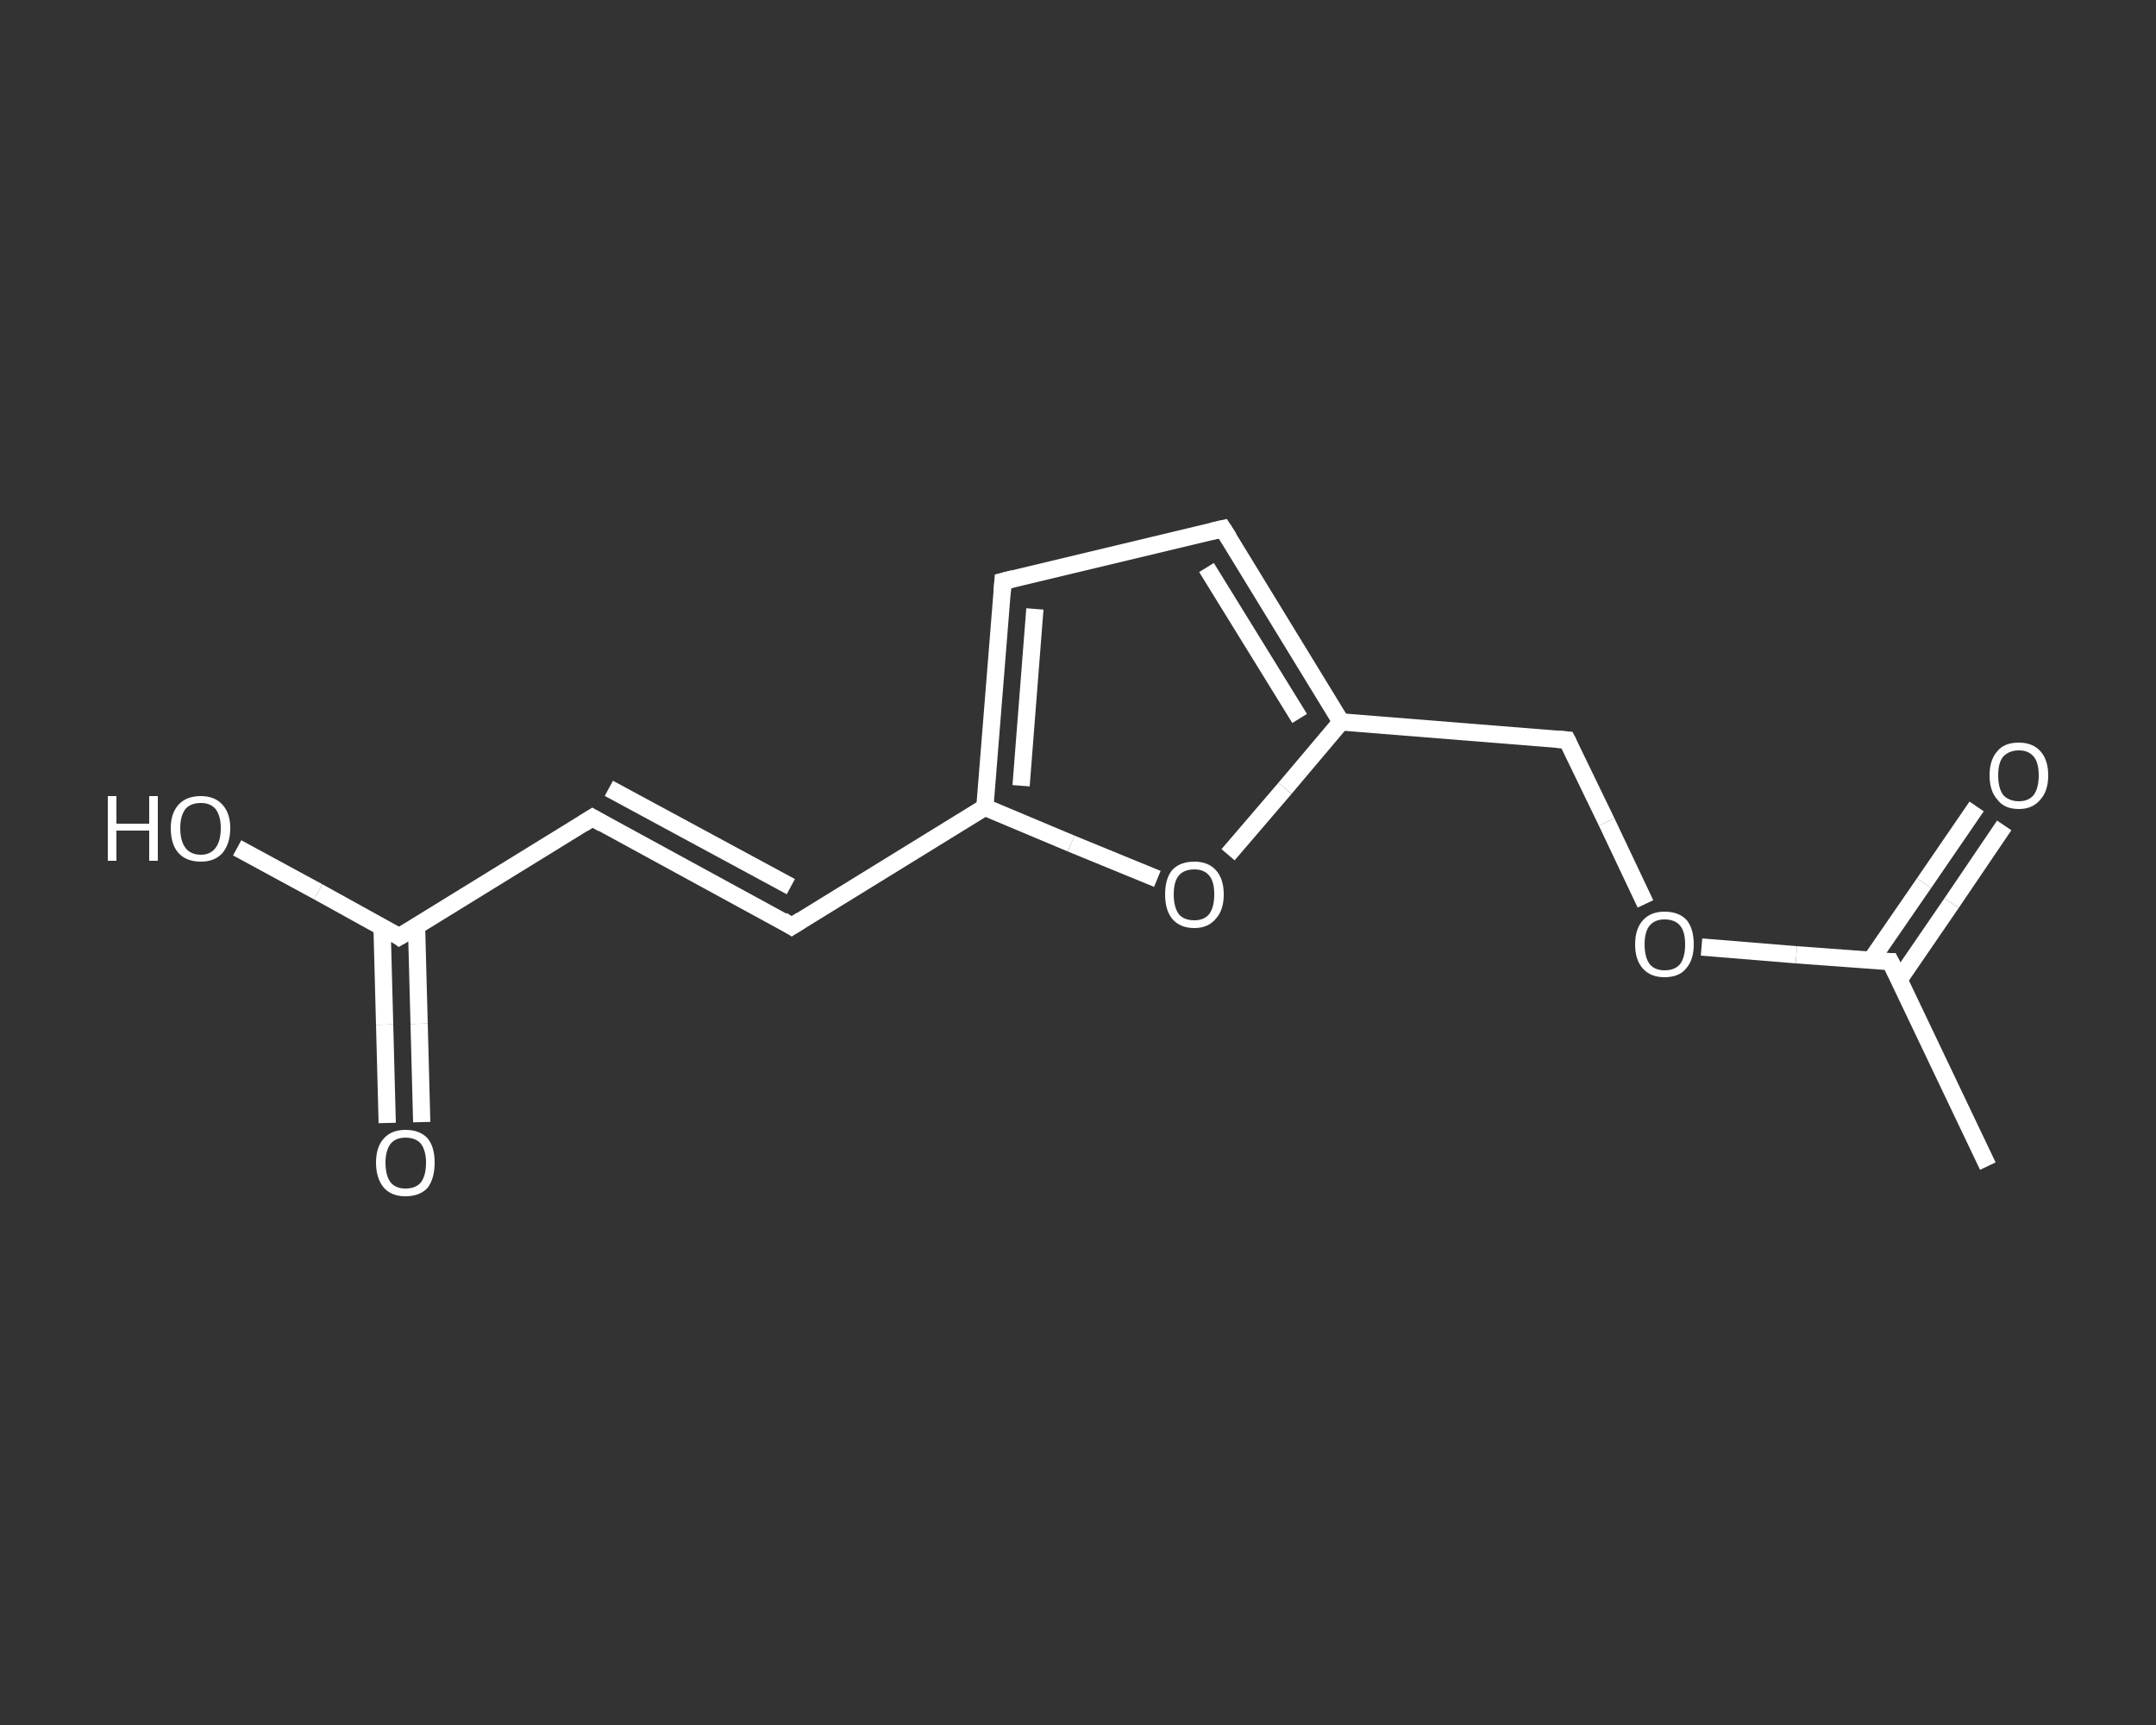 <?xml version='1.0' encoding='iso-8859-1'?>
<svg version='1.1' baseProfile='full'
              xmlns='http://www.w3.org/2000/svg'
                      xmlns:rdkit='http://www.rdkit.org/xml'
                      xmlns:xlink='http://www.w3.org/1999/xlink'
                  xml:space='preserve'
width='250px' height='200px' viewBox='0 0 250 200'>
<rect x="0" y="0" width="250" height="200" fill="#333333" stroke="none"/>
<!-- END OF HEADER -->
<rect style='opacity:1.0;fill:transparent;stroke:none' width='250.0' height='200.0' x='0.0' y='0.0'> </rect>
<path class='bond-0 atom-0 atom-1' d='M 230.5,135.2 L 219.2,111.5' style='fill:none;fill-rule:evenodd;stroke:#FFFFFF;stroke-width:2.0px;stroke-linecap:butt;stroke-linejoin:miter;stroke-opacity:1' />
<path class='bond-1 atom-1 atom-2' d='M 220.2,113.6 L 226.3,104.7' style='fill:none;fill-rule:evenodd;stroke:#FFFFFF;stroke-width:2.0px;stroke-linecap:butt;stroke-linejoin:miter;stroke-opacity:1' />
<path class='bond-1 atom-1 atom-2' d='M 226.3,104.7 L 232.4,95.7' style='fill:none;fill-rule:evenodd;stroke:#FFFFFF;stroke-width:2.0px;stroke-linecap:butt;stroke-linejoin:miter;stroke-opacity:1' />
<path class='bond-1 atom-1 atom-2' d='M 216.9,111.4 L 223.1,102.4' style='fill:none;fill-rule:evenodd;stroke:#FFFFFF;stroke-width:2.0px;stroke-linecap:butt;stroke-linejoin:miter;stroke-opacity:1' />
<path class='bond-1 atom-1 atom-2' d='M 223.1,102.4 L 229.2,93.5' style='fill:none;fill-rule:evenodd;stroke:#FFFFFF;stroke-width:2.0px;stroke-linecap:butt;stroke-linejoin:miter;stroke-opacity:1' />
<path class='bond-2 atom-1 atom-3' d='M 219.2,111.5 L 208.3,110.7' style='fill:none;fill-rule:evenodd;stroke:#FFFFFF;stroke-width:2.0px;stroke-linecap:butt;stroke-linejoin:miter;stroke-opacity:1' />
<path class='bond-2 atom-1 atom-3' d='M 208.3,110.7 L 197.3,109.8' style='fill:none;fill-rule:evenodd;stroke:#FFFFFF;stroke-width:2.0px;stroke-linecap:butt;stroke-linejoin:miter;stroke-opacity:1' />
<path class='bond-3 atom-3 atom-4' d='M 190.8,104.8 L 186.3,95.3' style='fill:none;fill-rule:evenodd;stroke:#FFFFFF;stroke-width:2.0px;stroke-linecap:butt;stroke-linejoin:miter;stroke-opacity:1' />
<path class='bond-3 atom-3 atom-4' d='M 186.3,95.3 L 181.7,85.8' style='fill:none;fill-rule:evenodd;stroke:#FFFFFF;stroke-width:2.0px;stroke-linecap:butt;stroke-linejoin:miter;stroke-opacity:1' />
<path class='bond-4 atom-4 atom-5' d='M 181.7,85.8 L 155.5,83.7' style='fill:none;fill-rule:evenodd;stroke:#FFFFFF;stroke-width:2.0px;stroke-linecap:butt;stroke-linejoin:miter;stroke-opacity:1' />
<path class='bond-5 atom-5 atom-6' d='M 155.5,83.7 L 141.8,61.3' style='fill:none;fill-rule:evenodd;stroke:#FFFFFF;stroke-width:2.0px;stroke-linecap:butt;stroke-linejoin:miter;stroke-opacity:1' />
<path class='bond-5 atom-5 atom-6' d='M 150.7,83.3 L 139.9,65.8' style='fill:none;fill-rule:evenodd;stroke:#FFFFFF;stroke-width:2.0px;stroke-linecap:butt;stroke-linejoin:miter;stroke-opacity:1' />
<path class='bond-6 atom-6 atom-7' d='M 141.8,61.3 L 116.3,67.4' style='fill:none;fill-rule:evenodd;stroke:#FFFFFF;stroke-width:2.0px;stroke-linecap:butt;stroke-linejoin:miter;stroke-opacity:1' />
<path class='bond-7 atom-7 atom-8' d='M 116.3,67.4 L 114.2,93.6' style='fill:none;fill-rule:evenodd;stroke:#FFFFFF;stroke-width:2.0px;stroke-linecap:butt;stroke-linejoin:miter;stroke-opacity:1' />
<path class='bond-7 atom-7 atom-8' d='M 120.0,70.6 L 118.4,91.1' style='fill:none;fill-rule:evenodd;stroke:#FFFFFF;stroke-width:2.0px;stroke-linecap:butt;stroke-linejoin:miter;stroke-opacity:1' />
<path class='bond-8 atom-8 atom-9' d='M 114.2,93.6 L 91.8,107.4' style='fill:none;fill-rule:evenodd;stroke:#FFFFFF;stroke-width:2.0px;stroke-linecap:butt;stroke-linejoin:miter;stroke-opacity:1' />
<path class='bond-9 atom-9 atom-10' d='M 91.8,107.4 L 68.7,94.8' style='fill:none;fill-rule:evenodd;stroke:#FFFFFF;stroke-width:2.0px;stroke-linecap:butt;stroke-linejoin:miter;stroke-opacity:1' />
<path class='bond-9 atom-9 atom-10' d='M 91.7,102.8 L 70.6,91.4' style='fill:none;fill-rule:evenodd;stroke:#FFFFFF;stroke-width:2.0px;stroke-linecap:butt;stroke-linejoin:miter;stroke-opacity:1' />
<path class='bond-10 atom-10 atom-11' d='M 68.7,94.8 L 46.3,108.6' style='fill:none;fill-rule:evenodd;stroke:#FFFFFF;stroke-width:2.0px;stroke-linecap:butt;stroke-linejoin:miter;stroke-opacity:1' />
<path class='bond-11 atom-11 atom-12' d='M 44.3,107.5 L 44.6,118.8' style='fill:none;fill-rule:evenodd;stroke:#FFFFFF;stroke-width:2.0px;stroke-linecap:butt;stroke-linejoin:miter;stroke-opacity:1' />
<path class='bond-11 atom-11 atom-12' d='M 44.6,118.8 L 44.9,130.2' style='fill:none;fill-rule:evenodd;stroke:#FFFFFF;stroke-width:2.0px;stroke-linecap:butt;stroke-linejoin:miter;stroke-opacity:1' />
<path class='bond-11 atom-11 atom-12' d='M 48.3,107.4 L 48.6,118.7' style='fill:none;fill-rule:evenodd;stroke:#FFFFFF;stroke-width:2.0px;stroke-linecap:butt;stroke-linejoin:miter;stroke-opacity:1' />
<path class='bond-11 atom-11 atom-12' d='M 48.6,118.7 L 48.9,130.1' style='fill:none;fill-rule:evenodd;stroke:#FFFFFF;stroke-width:2.0px;stroke-linecap:butt;stroke-linejoin:miter;stroke-opacity:1' />
<path class='bond-12 atom-11 atom-13' d='M 46.3,108.6 L 36.9,103.4' style='fill:none;fill-rule:evenodd;stroke:#FFFFFF;stroke-width:2.0px;stroke-linecap:butt;stroke-linejoin:miter;stroke-opacity:1' />
<path class='bond-12 atom-11 atom-13' d='M 36.9,103.4 L 27.5,98.3' style='fill:none;fill-rule:evenodd;stroke:#FFFFFF;stroke-width:2.0px;stroke-linecap:butt;stroke-linejoin:miter;stroke-opacity:1' />
<path class='bond-13 atom-8 atom-14' d='M 114.2,93.6 L 124.2,97.8' style='fill:none;fill-rule:evenodd;stroke:#FFFFFF;stroke-width:2.0px;stroke-linecap:butt;stroke-linejoin:miter;stroke-opacity:1' />
<path class='bond-13 atom-8 atom-14' d='M 124.2,97.8 L 134.2,101.9' style='fill:none;fill-rule:evenodd;stroke:#FFFFFF;stroke-width:2.0px;stroke-linecap:butt;stroke-linejoin:miter;stroke-opacity:1' />
<path class='bond-14 atom-14 atom-5' d='M 142.4,99.1 L 149.0,91.4' style='fill:none;fill-rule:evenodd;stroke:#FFFFFF;stroke-width:2.0px;stroke-linecap:butt;stroke-linejoin:miter;stroke-opacity:1' />
<path class='bond-14 atom-14 atom-5' d='M 149.0,91.4 L 155.5,83.7' style='fill:none;fill-rule:evenodd;stroke:#FFFFFF;stroke-width:2.0px;stroke-linecap:butt;stroke-linejoin:miter;stroke-opacity:1' />
<path d='M 219.8,112.7 L 219.2,111.5 L 218.7,111.5' style='fill:none;stroke:#FFFFFF;stroke-width:2.0px;stroke-linecap:butt;stroke-linejoin:miter;stroke-opacity:1;' />
<path d='M 181.9,86.2 L 181.7,85.8 L 180.4,85.7' style='fill:none;stroke:#FFFFFF;stroke-width:2.0px;stroke-linecap:butt;stroke-linejoin:miter;stroke-opacity:1;' />
<path d='M 142.5,62.4 L 141.8,61.3 L 140.5,61.6' style='fill:none;stroke:#FFFFFF;stroke-width:2.0px;stroke-linecap:butt;stroke-linejoin:miter;stroke-opacity:1;' />
<path d='M 117.5,67.1 L 116.3,67.4 L 116.2,68.8' style='fill:none;stroke:#FFFFFF;stroke-width:2.0px;stroke-linecap:butt;stroke-linejoin:miter;stroke-opacity:1;' />
<path d='M 92.9,106.7 L 91.8,107.4 L 90.7,106.7' style='fill:none;stroke:#FFFFFF;stroke-width:2.0px;stroke-linecap:butt;stroke-linejoin:miter;stroke-opacity:1;' />
<path d='M 69.9,95.5 L 68.7,94.8 L 67.6,95.5' style='fill:none;stroke:#FFFFFF;stroke-width:2.0px;stroke-linecap:butt;stroke-linejoin:miter;stroke-opacity:1;' />
<path d='M 47.5,107.9 L 46.3,108.6 L 45.9,108.3' style='fill:none;stroke:#FFFFFF;stroke-width:2.0px;stroke-linecap:butt;stroke-linejoin:miter;stroke-opacity:1;' />
<path class='atom-2' d='M 230.7 89.9
Q 230.7 88.1, 231.6 87.1
Q 232.4 86.1, 234.1 86.1
Q 235.7 86.1, 236.6 87.1
Q 237.5 88.1, 237.5 89.9
Q 237.5 91.7, 236.6 92.7
Q 235.7 93.8, 234.1 93.8
Q 232.4 93.8, 231.6 92.7
Q 230.7 91.7, 230.7 89.9
M 234.1 92.9
Q 235.2 92.9, 235.8 92.2
Q 236.4 91.4, 236.4 89.9
Q 236.4 88.4, 235.8 87.7
Q 235.2 87.0, 234.1 87.0
Q 233.0 87.0, 232.3 87.7
Q 231.7 88.4, 231.7 89.9
Q 231.7 91.4, 232.3 92.2
Q 233.0 92.9, 234.1 92.9
' fill='#FFFFFF'/>
<path class='atom-3' d='M 189.6 109.5
Q 189.6 107.7, 190.5 106.7
Q 191.4 105.7, 193.0 105.7
Q 194.7 105.7, 195.6 106.7
Q 196.4 107.7, 196.4 109.5
Q 196.4 111.3, 195.5 112.3
Q 194.7 113.3, 193.0 113.3
Q 191.4 113.3, 190.5 112.3
Q 189.6 111.3, 189.6 109.5
M 193.0 112.5
Q 194.2 112.5, 194.8 111.8
Q 195.4 111.0, 195.4 109.5
Q 195.4 108.0, 194.8 107.3
Q 194.2 106.6, 193.0 106.6
Q 191.9 106.6, 191.3 107.3
Q 190.7 108.0, 190.7 109.5
Q 190.7 111.0, 191.3 111.8
Q 191.9 112.5, 193.0 112.5
' fill='#FFFFFF'/>
<path class='atom-12' d='M 43.6 134.8
Q 43.6 133.0, 44.5 132.0
Q 45.4 131.0, 47.0 131.0
Q 48.7 131.0, 49.6 132.0
Q 50.4 133.0, 50.4 134.8
Q 50.4 136.6, 49.6 137.7
Q 48.7 138.7, 47.0 138.7
Q 45.4 138.7, 44.5 137.7
Q 43.6 136.6, 43.6 134.8
M 47.0 137.8
Q 48.2 137.8, 48.8 137.1
Q 49.4 136.3, 49.4 134.8
Q 49.4 133.4, 48.8 132.6
Q 48.2 131.9, 47.0 131.9
Q 45.9 131.9, 45.3 132.6
Q 44.7 133.4, 44.7 134.8
Q 44.7 136.3, 45.3 137.1
Q 45.9 137.8, 47.0 137.8
' fill='#FFFFFF'/>
<path class='atom-13' d='M 12.5 92.3
L 13.5 92.3
L 13.5 95.5
L 17.3 95.5
L 17.3 92.3
L 18.3 92.3
L 18.3 99.8
L 17.3 99.8
L 17.3 96.3
L 13.5 96.3
L 13.5 99.8
L 12.5 99.8
L 12.5 92.3
' fill='#FFFFFF'/>
<path class='atom-13' d='M 19.8 96.0
Q 19.8 94.3, 20.7 93.3
Q 21.6 92.3, 23.3 92.3
Q 24.9 92.3, 25.8 93.3
Q 26.7 94.3, 26.7 96.0
Q 26.7 97.8, 25.8 98.9
Q 24.9 99.9, 23.3 99.9
Q 21.6 99.9, 20.7 98.9
Q 19.8 97.9, 19.8 96.0
M 23.3 99.1
Q 24.4 99.1, 25.0 98.3
Q 25.6 97.5, 25.6 96.0
Q 25.6 94.6, 25.0 93.8
Q 24.4 93.1, 23.3 93.1
Q 22.1 93.1, 21.5 93.8
Q 20.9 94.6, 20.9 96.0
Q 20.9 97.5, 21.5 98.3
Q 22.1 99.1, 23.3 99.1
' fill='#FFFFFF'/>
<path class='atom-14' d='M 135.1 103.7
Q 135.1 101.9, 135.9 100.9
Q 136.8 99.9, 138.5 99.9
Q 140.1 99.9, 141.0 100.9
Q 141.9 101.9, 141.9 103.7
Q 141.9 105.5, 141.0 106.5
Q 140.1 107.6, 138.5 107.6
Q 136.8 107.6, 135.9 106.5
Q 135.1 105.5, 135.1 103.7
M 138.5 106.7
Q 139.6 106.7, 140.2 106.0
Q 140.8 105.2, 140.8 103.7
Q 140.8 102.2, 140.2 101.5
Q 139.6 100.8, 138.5 100.8
Q 137.3 100.8, 136.7 101.5
Q 136.1 102.2, 136.1 103.7
Q 136.1 105.2, 136.7 106.0
Q 137.3 106.7, 138.5 106.7
' fill='#FFFFFF'/>
</svg>
